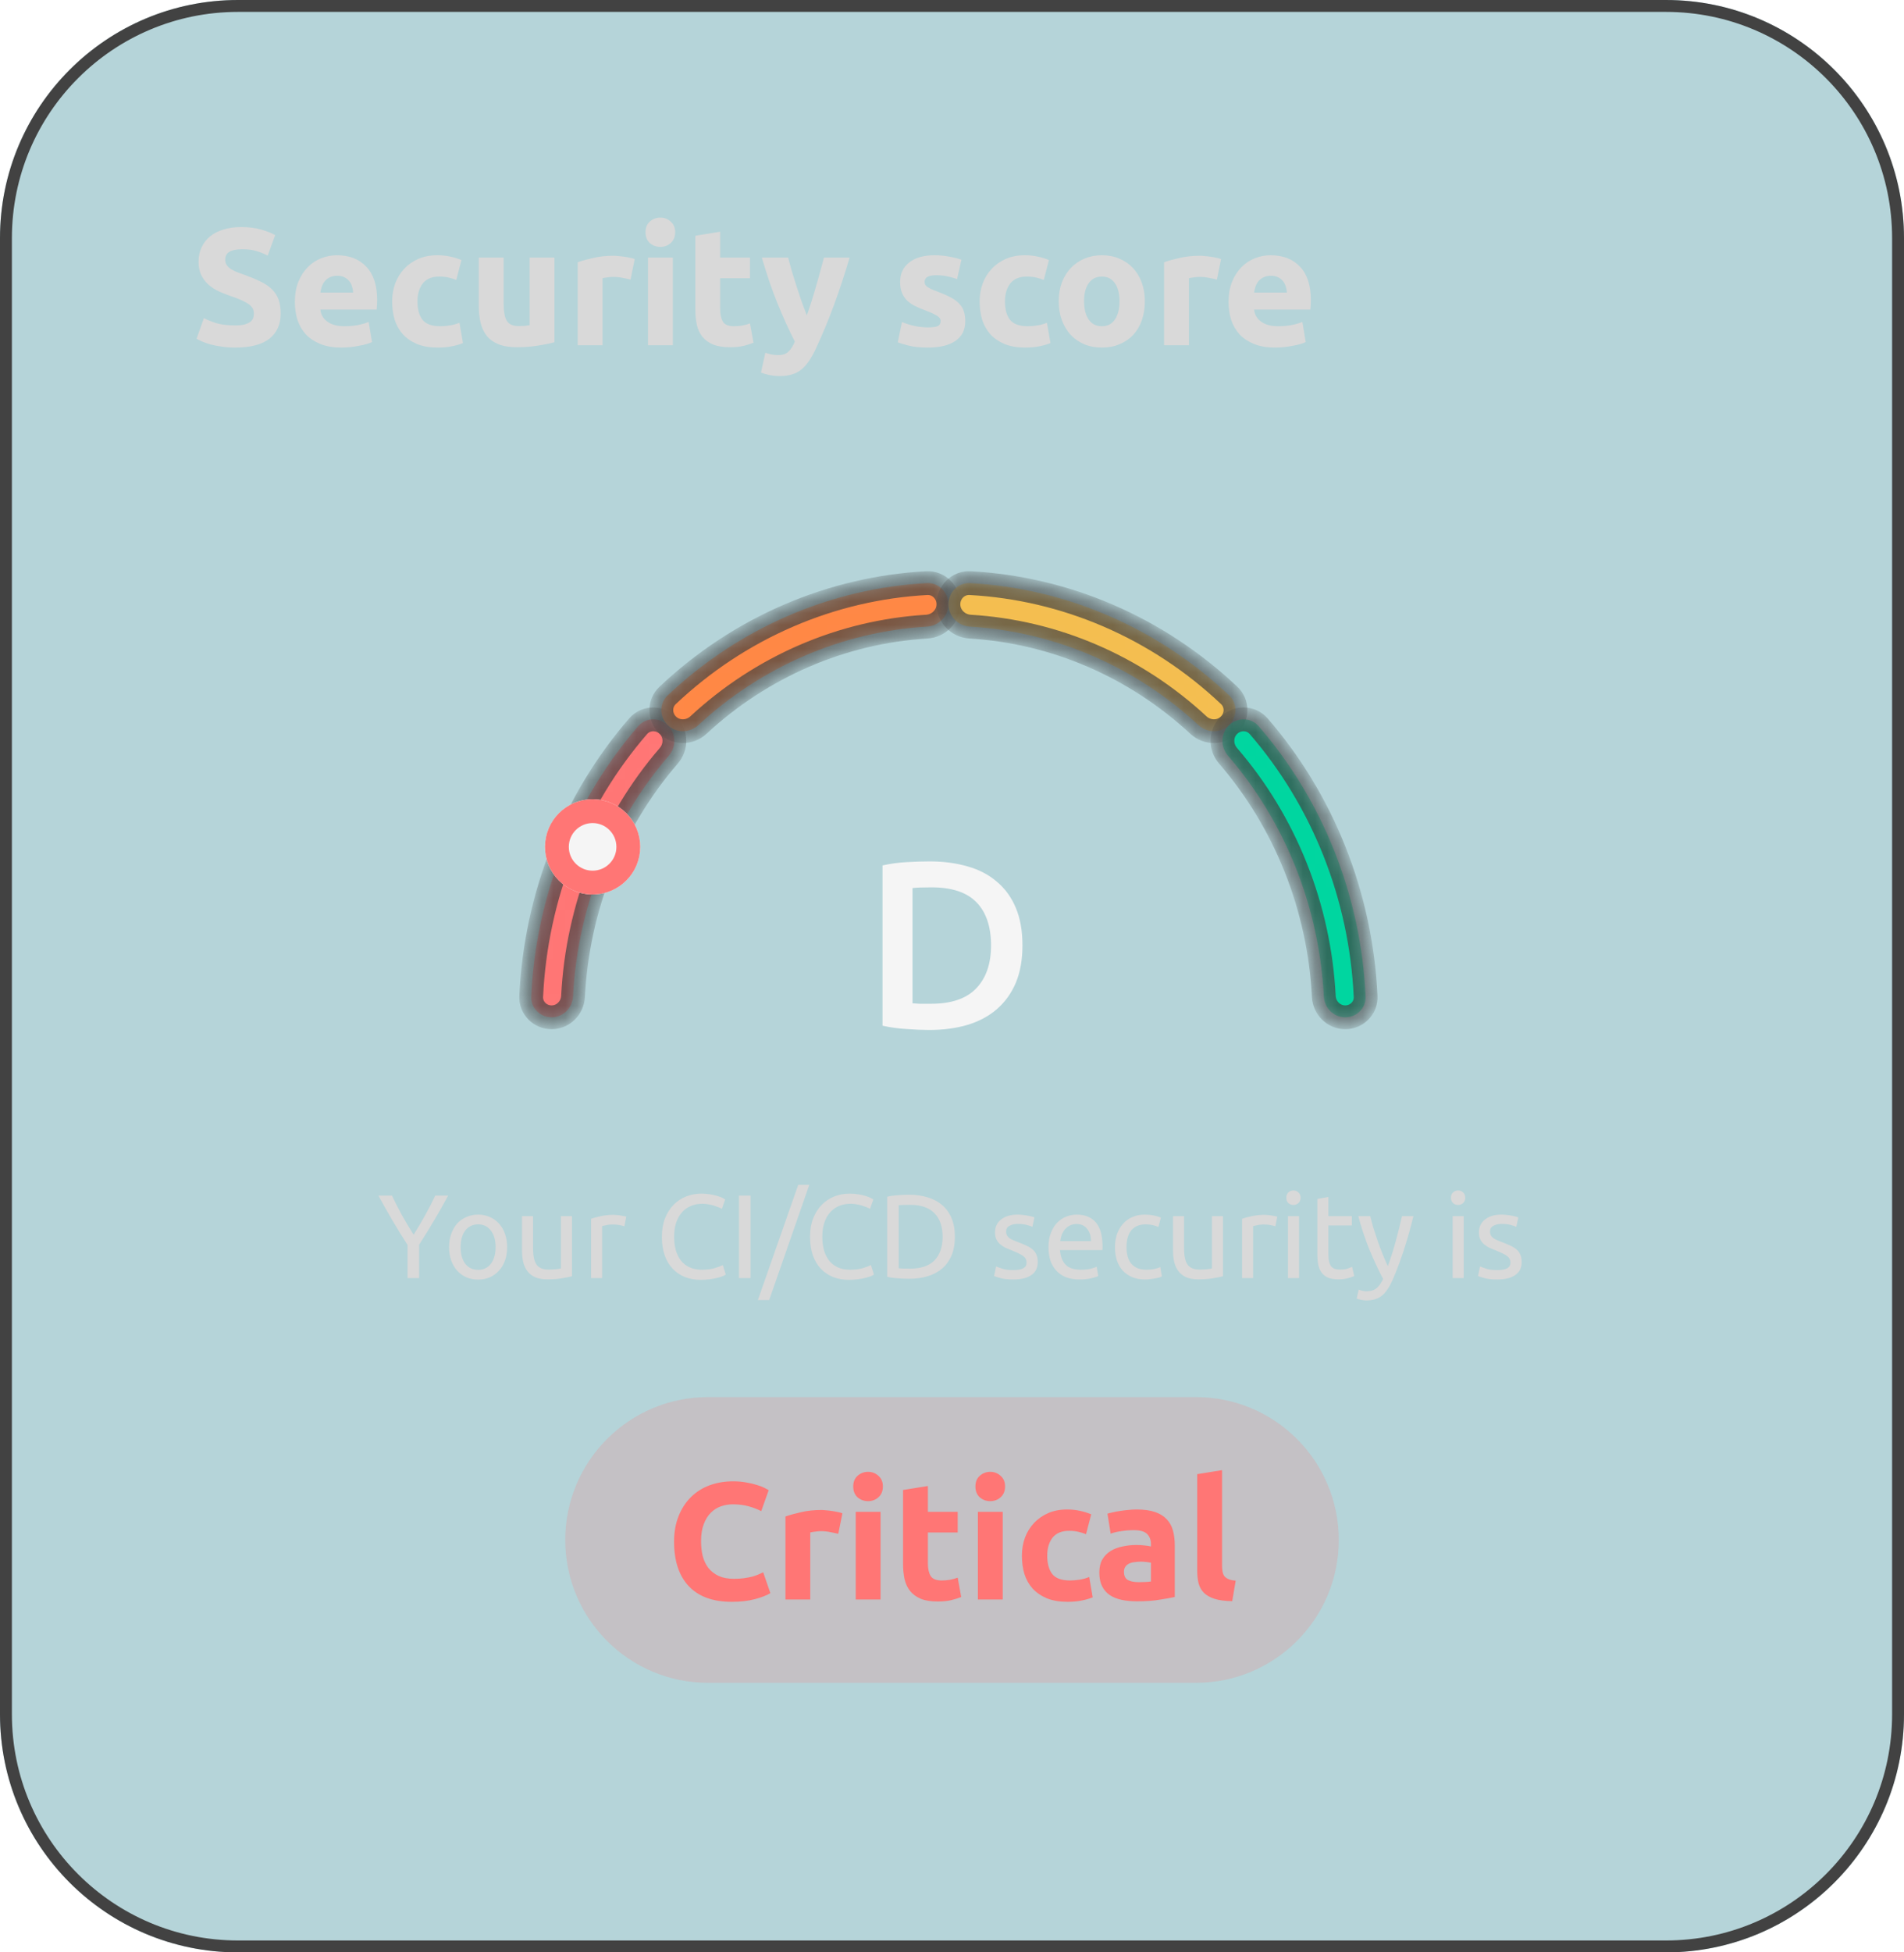 <svg width="160" height="164" viewBox="0 0 160 164" fill="none" xmlns="http://www.w3.org/2000/svg">
<path d="M140 0H20C8.954 0 0 8.954 0 20V144C0 155.046 8.954 164 20 164H140C151.046 164 160 155.046 160 144V20C160 8.954 151.046 0 140 0Z" fill="#076E81" fill-opacity="0.3"/>
<path d="M140 0.5H20C9.23 0.5 0.5 9.23 0.5 20V144C0.5 154.77 9.23 163.5 20 163.5H140C150.77 163.5 159.5 154.77 159.5 144V20C159.5 9.23 150.77 0.5 140 0.5Z" stroke="#424242"/>
<mask id="mask0_910_637" style="mask-type:luminance" maskUnits="userSpaceOnUse" x="43" y="59" width="15" height="28">
<path d="M46.353 85.454C45.384 85.454 44.594 84.668 44.639 83.699C44.833 79.502 45.722 75.367 47.27 71.477C48.801 67.631 50.952 64.09 53.624 61.004C54.289 60.236 55.465 60.239 56.169 60.971C56.835 61.664 56.831 62.755 56.203 63.482C53.811 66.252 51.886 69.427 50.513 72.875C49.141 76.322 48.344 79.983 48.154 83.7C48.104 84.668 47.323 85.454 46.353 85.454Z" fill="#FF7675" stroke="#424242" stroke-opacity="0.7" stroke-width="2"/>
</mask>
<g mask="url(#mask0_910_637)">
<path d="M46.353 85.454C45.384 85.454 44.594 84.668 44.639 83.699C44.833 79.502 45.722 75.367 47.27 71.477C48.801 67.631 50.952 64.09 53.624 61.004C54.289 60.236 55.465 60.239 56.169 60.971C56.835 61.664 56.831 62.755 56.203 63.482C53.811 66.252 51.886 69.427 50.513 72.875C49.141 76.322 48.344 79.983 48.154 83.7C48.104 84.668 47.323 85.454 46.353 85.454Z" fill="#FF7675" stroke="#424242" stroke-opacity="0.7" stroke-width="2"/>
</g>
<mask id="mask1_910_637" style="mask-type:luminance" maskUnits="userSpaceOnUse" x="54" y="47" width="27" height="16">
<path d="M56.071 60.869C55.405 60.176 55.402 59.078 56.1 58.418C59.09 55.593 62.528 53.323 66.267 51.712C69.962 50.119 73.888 49.197 77.874 48.981C78.881 48.926 79.699 49.749 79.699 50.758C79.699 51.766 78.88 52.578 77.874 52.639C74.349 52.851 70.879 53.677 67.61 55.086C64.341 56.495 61.326 58.464 58.69 60.907C57.944 61.597 56.775 61.601 56.071 60.869Z" fill="#FF8845" stroke="#424242" stroke-opacity="0.7" stroke-width="2"/>
</mask>
<g mask="url(#mask1_910_637)">
<path d="M56.071 60.869C55.405 60.176 55.402 59.078 56.1 58.418C59.09 55.593 62.528 53.323 66.267 51.712C69.962 50.119 73.888 49.197 77.874 48.981C78.881 48.926 79.699 49.749 79.699 50.758C79.699 51.766 78.88 52.578 77.874 52.639C74.349 52.851 70.879 53.677 67.61 55.086C64.341 56.495 61.326 58.464 58.69 60.907C57.944 61.597 56.775 61.601 56.071 60.869Z" fill="#FF8845" stroke="#424242" stroke-opacity="0.7" stroke-width="2"/>
</g>
<mask id="mask2_910_637" style="mask-type:luminance" maskUnits="userSpaceOnUse" x="78" y="47" width="27" height="16">
<path d="M79.699 50.758C79.699 49.749 80.517 48.926 81.524 48.981C85.51 49.197 89.435 50.119 93.131 51.712C96.869 53.323 100.308 55.593 103.297 58.418C103.995 59.078 103.992 60.176 103.326 60.869C102.622 61.601 101.453 61.597 100.708 60.907C98.072 58.464 95.057 56.495 91.788 55.086C88.518 53.677 85.048 52.851 81.524 52.639C80.517 52.578 79.699 51.766 79.699 50.758Z" fill="#F4BE50" stroke="#424242" stroke-opacity="0.7" stroke-width="2"/>
</mask>
<g mask="url(#mask2_910_637)">
<path d="M79.699 50.758C79.699 49.749 80.517 48.926 81.524 48.981C85.51 49.197 89.435 50.119 93.131 51.712C96.869 53.323 100.308 55.593 103.297 58.418C103.995 59.078 103.992 60.176 103.326 60.869C102.622 61.601 101.453 61.597 100.708 60.907C98.072 58.464 95.057 56.495 91.788 55.086C88.518 53.677 85.048 52.851 81.524 52.639C80.517 52.578 79.699 51.766 79.699 50.758Z" fill="#F4BE50" stroke="#424242" stroke-opacity="0.7" stroke-width="2"/>
</g>
<mask id="mask3_910_637" style="mask-type:luminance" maskUnits="userSpaceOnUse" x="101" y="59" width="15" height="28">
<path d="M103.228 60.971C103.932 60.239 105.108 60.236 105.773 61.004C108.446 64.09 110.596 67.631 112.127 71.477C113.675 75.367 114.564 79.502 114.758 83.699C114.803 84.668 114.013 85.454 113.044 85.454C112.074 85.454 111.293 84.668 111.244 83.7C111.053 79.983 110.256 76.322 108.884 72.875C107.511 69.427 105.586 66.252 103.194 63.482C102.566 62.755 102.562 61.664 103.228 60.971Z" fill="#00D6A0" stroke="#424242" stroke-opacity="0.7" stroke-width="2"/>
</mask>
<g mask="url(#mask3_910_637)">
<path d="M103.228 60.971C103.932 60.239 105.108 60.236 105.773 61.004C108.446 64.09 110.596 67.631 112.127 71.477C113.675 75.367 114.564 79.502 114.758 83.699C114.803 84.668 114.013 85.454 113.044 85.454C112.074 85.454 111.293 84.668 111.244 83.7C111.053 79.983 110.256 76.322 108.884 72.875C107.511 69.427 105.586 66.252 103.194 63.482C102.566 62.755 102.562 61.664 103.228 60.971Z" fill="#00D6A0" stroke="#424242" stroke-opacity="0.7" stroke-width="2"/>
</g>
<g filter="url(#filter0_d_910_637)">
<path d="M49.799 75.137C52.008 75.137 53.799 73.346 53.799 71.137C53.799 68.928 52.008 67.137 49.799 67.137C47.59 67.137 45.799 68.928 45.799 71.137C45.799 73.346 47.59 75.137 49.799 75.137Z" fill="#F5F5F5"/>
<path d="M49.799 74.137C51.456 74.137 52.799 72.794 52.799 71.137C52.799 69.48 51.456 68.137 49.799 68.137C48.142 68.137 46.799 69.48 46.799 71.137C46.799 72.794 48.142 74.137 49.799 74.137Z" stroke="#FF7675" stroke-width="2"/>
</g>
<path d="M76.681 84.277C76.828 84.291 77.021 84.304 77.261 84.317C77.501 84.317 77.828 84.317 78.241 84.317C79.934 84.317 81.194 83.891 82.021 83.037C82.861 82.171 83.281 80.964 83.281 79.417C83.281 77.844 82.874 76.637 82.061 75.797C81.248 74.957 79.988 74.537 78.281 74.537C77.534 74.537 77.001 74.557 76.681 74.597V84.277ZM85.921 79.417C85.921 80.617 85.734 81.664 85.361 82.557C84.988 83.437 84.454 84.177 83.761 84.777C83.081 85.364 82.254 85.804 81.281 86.097C80.321 86.377 79.254 86.517 78.081 86.517C77.521 86.517 76.888 86.491 76.181 86.437C75.474 86.397 74.801 86.304 74.161 86.157V72.697C74.801 72.551 75.481 72.457 76.201 72.417C76.921 72.377 77.561 72.357 78.121 72.357C79.281 72.357 80.341 72.497 81.301 72.777C82.261 73.044 83.081 73.471 83.761 74.057C84.454 74.631 84.988 75.364 85.361 76.257C85.734 77.137 85.921 78.191 85.921 79.417Z" fill="#F5F5F5"/>
<path d="M34.249 107.357V104.577C33.789 103.864 33.356 103.161 32.949 102.467C32.543 101.774 32.159 101.094 31.799 100.427H32.939C33.193 100.974 33.476 101.531 33.789 102.097C34.103 102.657 34.426 103.197 34.759 103.717C35.086 103.197 35.406 102.657 35.719 102.097C36.033 101.531 36.319 100.974 36.579 100.427H37.659C37.299 101.094 36.916 101.774 36.509 102.467C36.103 103.154 35.673 103.851 35.219 104.557V107.357H34.249ZM42.617 104.757C42.617 105.171 42.557 105.544 42.438 105.877C42.318 106.211 42.148 106.497 41.928 106.737C41.714 106.977 41.458 107.164 41.157 107.297C40.858 107.424 40.531 107.487 40.178 107.487C39.824 107.487 39.498 107.424 39.197 107.297C38.898 107.164 38.638 106.977 38.417 106.737C38.204 106.497 38.038 106.211 37.917 105.877C37.797 105.544 37.737 105.171 37.737 104.757C37.737 104.351 37.797 103.981 37.917 103.647C38.038 103.307 38.204 103.017 38.417 102.777C38.638 102.537 38.898 102.354 39.197 102.227C39.498 102.094 39.824 102.027 40.178 102.027C40.531 102.027 40.858 102.094 41.157 102.227C41.458 102.354 41.714 102.537 41.928 102.777C42.148 103.017 42.318 103.307 42.438 103.647C42.557 103.981 42.617 104.351 42.617 104.757ZM41.648 104.757C41.648 104.171 41.514 103.707 41.248 103.367C40.987 103.021 40.631 102.847 40.178 102.847C39.724 102.847 39.364 103.021 39.097 103.367C38.837 103.707 38.708 104.171 38.708 104.757C38.708 105.344 38.837 105.811 39.097 106.157C39.364 106.497 39.724 106.667 40.178 106.667C40.631 106.667 40.987 106.497 41.248 106.157C41.514 105.811 41.648 105.344 41.648 104.757ZM48.066 107.207C47.853 107.261 47.569 107.317 47.216 107.377C46.869 107.437 46.466 107.467 46.006 107.467C45.606 107.467 45.269 107.411 44.996 107.297C44.723 107.177 44.503 107.011 44.336 106.797C44.169 106.584 44.049 106.334 43.976 106.047C43.903 105.754 43.866 105.431 43.866 105.077V102.157H44.796V104.877C44.796 105.511 44.896 105.964 45.096 106.237C45.296 106.511 45.633 106.647 46.106 106.647C46.206 106.647 46.309 106.644 46.416 106.637C46.523 106.631 46.623 106.624 46.716 106.617C46.809 106.604 46.893 106.594 46.966 106.587C47.046 106.574 47.103 106.561 47.136 106.547V102.157H48.066V107.207ZM51.588 102.047C51.668 102.047 51.758 102.054 51.858 102.067C51.965 102.074 52.068 102.087 52.168 102.107C52.268 102.121 52.358 102.137 52.438 102.157C52.525 102.171 52.588 102.184 52.628 102.197L52.468 103.007C52.395 102.981 52.272 102.951 52.098 102.917C51.931 102.877 51.715 102.857 51.448 102.857C51.275 102.857 51.102 102.877 50.928 102.917C50.761 102.951 50.651 102.974 50.598 102.987V107.357H49.668V102.377C49.888 102.297 50.161 102.224 50.488 102.157C50.815 102.084 51.181 102.047 51.588 102.047ZM58.88 107.507C58.393 107.507 57.95 107.427 57.55 107.267C57.15 107.107 56.807 106.874 56.52 106.567C56.233 106.261 56.01 105.884 55.85 105.437C55.697 104.984 55.62 104.467 55.62 103.887C55.62 103.307 55.707 102.794 55.88 102.347C56.06 101.894 56.3 101.514 56.6 101.207C56.9 100.901 57.25 100.667 57.65 100.507C58.05 100.347 58.477 100.267 58.93 100.267C59.217 100.267 59.473 100.287 59.7 100.327C59.933 100.367 60.133 100.414 60.3 100.467C60.473 100.521 60.613 100.574 60.72 100.627C60.827 100.681 60.9 100.721 60.94 100.747L60.66 101.547C60.6 101.507 60.513 101.464 60.4 101.417C60.287 101.371 60.157 101.324 60.01 101.277C59.87 101.231 59.713 101.194 59.54 101.167C59.373 101.134 59.203 101.117 59.03 101.117C58.663 101.117 58.333 101.181 58.04 101.307C57.747 101.434 57.497 101.617 57.29 101.857C57.083 102.097 56.923 102.391 56.81 102.737C56.703 103.077 56.65 103.461 56.65 103.887C56.65 104.301 56.697 104.677 56.79 105.017C56.89 105.357 57.037 105.651 57.23 105.897C57.423 106.137 57.663 106.324 57.95 106.457C58.243 106.591 58.583 106.657 58.97 106.657C59.417 106.657 59.787 106.611 60.08 106.517C60.373 106.424 60.593 106.341 60.74 106.267L60.99 107.067C60.943 107.101 60.86 107.144 60.74 107.197C60.62 107.244 60.47 107.291 60.29 107.337C60.11 107.384 59.9 107.424 59.66 107.457C59.42 107.491 59.16 107.507 58.88 107.507ZM62.101 100.427H63.071V107.357H62.101V100.427ZM64.637 109.207H63.687L67.077 99.527H68.007L64.637 109.207ZM71.331 107.507C70.844 107.507 70.401 107.427 70.001 107.267C69.601 107.107 69.258 106.874 68.971 106.567C68.684 106.261 68.461 105.884 68.301 105.437C68.148 104.984 68.071 104.467 68.071 103.887C68.071 103.307 68.158 102.794 68.331 102.347C68.511 101.894 68.751 101.514 69.051 101.207C69.351 100.901 69.701 100.667 70.101 100.507C70.501 100.347 70.928 100.267 71.381 100.267C71.668 100.267 71.924 100.287 72.151 100.327C72.385 100.367 72.585 100.414 72.751 100.467C72.924 100.521 73.064 100.574 73.171 100.627C73.278 100.681 73.351 100.721 73.391 100.747L73.111 101.547C73.051 101.507 72.965 101.464 72.851 101.417C72.738 101.371 72.608 101.324 72.461 101.277C72.321 101.231 72.165 101.194 71.991 101.167C71.825 101.134 71.654 101.117 71.481 101.117C71.115 101.117 70.784 101.181 70.491 101.307C70.198 101.434 69.948 101.617 69.741 101.857C69.534 102.097 69.374 102.391 69.261 102.737C69.154 103.077 69.101 103.461 69.101 103.887C69.101 104.301 69.148 104.677 69.241 105.017C69.341 105.357 69.488 105.651 69.681 105.897C69.874 106.137 70.115 106.324 70.401 106.457C70.695 106.591 71.034 106.657 71.421 106.657C71.868 106.657 72.238 106.611 72.531 106.517C72.825 106.424 73.044 106.341 73.191 106.267L73.441 107.067C73.394 107.101 73.311 107.144 73.191 107.197C73.071 107.244 72.921 107.291 72.741 107.337C72.561 107.384 72.351 107.424 72.111 107.457C71.871 107.491 71.611 107.507 71.331 107.507ZM80.242 103.887C80.242 104.487 80.149 105.011 79.962 105.457C79.776 105.897 79.512 106.264 79.172 106.557C78.832 106.844 78.426 107.061 77.952 107.207C77.479 107.347 76.959 107.417 76.392 107.417C76.112 107.417 75.802 107.404 75.462 107.377C75.129 107.357 74.826 107.314 74.552 107.247V100.527C74.826 100.461 75.129 100.417 75.462 100.397C75.802 100.371 76.112 100.357 76.392 100.357C76.959 100.357 77.479 100.431 77.952 100.577C78.426 100.717 78.832 100.934 79.172 101.227C79.512 101.514 79.776 101.881 79.962 102.327C80.149 102.767 80.242 103.287 80.242 103.887ZM76.472 106.567C77.392 106.567 78.079 106.334 78.532 105.867C78.986 105.394 79.212 104.734 79.212 103.887C79.212 103.041 78.986 102.384 78.532 101.917C78.079 101.444 77.392 101.207 76.472 101.207C76.199 101.207 75.986 101.211 75.832 101.217C75.686 101.224 75.582 101.231 75.522 101.237V106.537C75.582 106.544 75.686 106.551 75.832 106.557C75.986 106.564 76.199 106.567 76.472 106.567ZM85.146 106.687C85.526 106.687 85.806 106.637 85.986 106.537C86.172 106.437 86.266 106.277 86.266 106.057C86.266 105.831 86.176 105.651 85.996 105.517C85.816 105.384 85.519 105.234 85.106 105.067C84.906 104.987 84.712 104.907 84.526 104.827C84.346 104.741 84.189 104.641 84.056 104.527C83.922 104.414 83.816 104.277 83.736 104.117C83.656 103.957 83.616 103.761 83.616 103.527C83.616 103.067 83.786 102.704 84.126 102.437C84.466 102.164 84.929 102.027 85.516 102.027C85.662 102.027 85.809 102.037 85.956 102.057C86.102 102.071 86.239 102.091 86.366 102.117C86.492 102.137 86.602 102.161 86.696 102.187C86.796 102.214 86.872 102.237 86.926 102.257L86.756 103.057C86.656 103.004 86.499 102.951 86.286 102.897C86.072 102.837 85.816 102.807 85.516 102.807C85.256 102.807 85.029 102.861 84.836 102.967C84.642 103.067 84.546 103.227 84.546 103.447C84.546 103.561 84.566 103.661 84.606 103.747C84.652 103.834 84.719 103.914 84.806 103.987C84.899 104.054 85.012 104.117 85.146 104.177C85.279 104.237 85.439 104.301 85.626 104.367C85.872 104.461 86.092 104.554 86.286 104.647C86.479 104.734 86.642 104.837 86.776 104.957C86.916 105.077 87.022 105.224 87.096 105.397C87.169 105.564 87.206 105.771 87.206 106.017C87.206 106.497 87.026 106.861 86.666 107.107C86.312 107.354 85.806 107.477 85.146 107.477C84.686 107.477 84.326 107.437 84.066 107.357C83.806 107.284 83.629 107.227 83.536 107.187L83.706 106.387C83.812 106.427 83.982 106.487 84.216 106.567C84.449 106.647 84.759 106.687 85.146 106.687ZM88.109 104.767C88.109 104.307 88.175 103.907 88.309 103.567C88.442 103.221 88.619 102.934 88.839 102.707C89.059 102.481 89.312 102.311 89.599 102.197C89.885 102.084 90.179 102.027 90.479 102.027C91.179 102.027 91.715 102.247 92.089 102.687C92.462 103.121 92.649 103.784 92.649 104.677C92.649 104.717 92.649 104.771 92.649 104.837C92.649 104.897 92.645 104.954 92.639 105.007H89.079C89.119 105.547 89.275 105.957 89.549 106.237C89.822 106.517 90.249 106.657 90.829 106.657C91.155 106.657 91.429 106.631 91.649 106.577C91.875 106.517 92.045 106.461 92.159 106.407L92.289 107.187C92.175 107.247 91.975 107.311 91.689 107.377C91.409 107.444 91.089 107.477 90.729 107.477C90.275 107.477 89.882 107.411 89.549 107.277C89.222 107.137 88.952 106.947 88.739 106.707C88.525 106.467 88.365 106.184 88.259 105.857C88.159 105.524 88.109 105.161 88.109 104.767ZM91.679 104.257C91.685 103.837 91.579 103.494 91.359 103.227C91.145 102.954 90.849 102.817 90.469 102.817C90.255 102.817 90.065 102.861 89.899 102.947C89.739 103.027 89.602 103.134 89.489 103.267C89.375 103.401 89.285 103.554 89.219 103.727C89.159 103.901 89.119 104.077 89.099 104.257H91.679ZM96.245 107.477C95.825 107.477 95.455 107.411 95.135 107.277C94.821 107.144 94.555 106.957 94.335 106.717C94.121 106.477 93.961 106.194 93.855 105.867C93.748 105.534 93.695 105.167 93.695 104.767C93.695 104.367 93.751 104.001 93.865 103.667C93.985 103.334 94.151 103.047 94.365 102.807C94.578 102.561 94.838 102.371 95.145 102.237C95.458 102.097 95.805 102.027 96.185 102.027C96.418 102.027 96.651 102.047 96.885 102.087C97.118 102.127 97.341 102.191 97.555 102.277L97.345 103.067C97.205 103.001 97.041 102.947 96.855 102.907C96.675 102.867 96.481 102.847 96.275 102.847C95.755 102.847 95.355 103.011 95.075 103.337C94.801 103.664 94.665 104.141 94.665 104.767C94.665 105.047 94.695 105.304 94.755 105.537C94.821 105.771 94.921 105.971 95.055 106.137C95.195 106.304 95.371 106.434 95.585 106.527C95.798 106.614 96.058 106.657 96.365 106.657C96.611 106.657 96.835 106.634 97.035 106.587C97.235 106.541 97.391 106.491 97.505 106.437L97.635 107.217C97.581 107.251 97.505 107.284 97.405 107.317C97.305 107.344 97.191 107.367 97.065 107.387C96.938 107.414 96.801 107.434 96.655 107.447C96.515 107.467 96.378 107.477 96.245 107.477ZM102.773 107.207C102.56 107.261 102.276 107.317 101.923 107.377C101.576 107.437 101.173 107.467 100.713 107.467C100.313 107.467 99.976 107.411 99.703 107.297C99.43 107.177 99.21 107.011 99.043 106.797C98.876 106.584 98.756 106.334 98.683 106.047C98.61 105.754 98.573 105.431 98.573 105.077V102.157H99.503V104.877C99.503 105.511 99.603 105.964 99.803 106.237C100.003 106.511 100.34 106.647 100.813 106.647C100.913 106.647 101.016 106.644 101.123 106.637C101.23 106.631 101.33 106.624 101.423 106.617C101.516 106.604 101.6 106.594 101.673 106.587C101.753 106.574 101.81 106.561 101.843 106.547V102.157H102.773V107.207ZM106.295 102.047C106.375 102.047 106.465 102.054 106.565 102.067C106.672 102.074 106.775 102.087 106.875 102.107C106.975 102.121 107.065 102.137 107.145 102.157C107.232 102.171 107.295 102.184 107.335 102.197L107.175 103.007C107.102 102.981 106.979 102.951 106.805 102.917C106.639 102.877 106.422 102.857 106.155 102.857C105.982 102.857 105.809 102.877 105.635 102.917C105.469 102.951 105.359 102.974 105.305 102.987V107.357H104.375V102.377C104.595 102.297 104.869 102.224 105.195 102.157C105.522 102.084 105.889 102.047 106.295 102.047ZM109.163 107.357H108.233V102.157H109.163V107.357ZM108.693 101.217C108.526 101.217 108.383 101.164 108.263 101.057C108.149 100.944 108.093 100.794 108.093 100.607C108.093 100.421 108.149 100.274 108.263 100.167C108.383 100.054 108.526 99.997 108.693 99.997C108.859 99.997 108.999 100.054 109.113 100.167C109.233 100.274 109.293 100.421 109.293 100.607C109.293 100.794 109.233 100.944 109.113 101.057C108.999 101.164 108.859 101.217 108.693 101.217ZM111.632 102.157H113.602V102.937H111.632V105.337C111.632 105.597 111.652 105.814 111.692 105.987C111.732 106.154 111.792 106.287 111.872 106.387C111.952 106.481 112.052 106.547 112.172 106.587C112.292 106.627 112.432 106.647 112.592 106.647C112.872 106.647 113.095 106.617 113.262 106.557C113.435 106.491 113.555 106.444 113.622 106.417L113.802 107.187C113.709 107.234 113.545 107.291 113.312 107.357C113.079 107.431 112.812 107.467 112.512 107.467C112.159 107.467 111.865 107.424 111.632 107.337C111.405 107.244 111.222 107.107 111.082 106.927C110.942 106.747 110.842 106.527 110.782 106.267C110.729 106.001 110.702 105.694 110.702 105.347V100.707L111.632 100.547V102.157ZM114.175 108.327C114.249 108.361 114.342 108.391 114.455 108.417C114.575 108.451 114.692 108.467 114.805 108.467C115.172 108.467 115.459 108.384 115.665 108.217C115.872 108.057 116.059 107.794 116.225 107.427C115.805 106.627 115.412 105.781 115.045 104.887C114.685 103.987 114.385 103.077 114.145 102.157H115.145C115.219 102.457 115.305 102.781 115.405 103.127C115.512 103.474 115.629 103.831 115.755 104.197C115.882 104.564 116.019 104.931 116.165 105.297C116.312 105.664 116.465 106.017 116.625 106.357C116.879 105.657 117.099 104.964 117.285 104.277C117.472 103.591 117.649 102.884 117.815 102.157H118.775C118.535 103.137 118.269 104.081 117.975 104.987C117.682 105.887 117.365 106.731 117.025 107.517C116.892 107.817 116.752 108.074 116.605 108.287C116.465 108.507 116.309 108.687 116.135 108.827C115.962 108.967 115.765 109.071 115.545 109.137C115.332 109.204 115.089 109.237 114.815 109.237C114.742 109.237 114.665 109.231 114.585 109.217C114.505 109.211 114.425 109.197 114.345 109.177C114.272 109.164 114.202 109.147 114.135 109.127C114.075 109.107 114.032 109.091 114.005 109.077L114.175 108.327ZM123.001 107.357H122.071V102.157H123.001V107.357ZM122.531 101.217C122.364 101.217 122.221 101.164 122.101 101.057C121.987 100.944 121.931 100.794 121.931 100.607C121.931 100.421 121.987 100.274 122.101 100.167C122.221 100.054 122.364 99.997 122.531 99.997C122.697 99.997 122.837 100.054 122.951 100.167C123.071 100.274 123.131 100.421 123.131 100.607C123.131 100.794 123.071 100.944 122.951 101.057C122.837 101.164 122.697 101.217 122.531 101.217ZM125.81 106.687C126.19 106.687 126.47 106.637 126.65 106.537C126.836 106.437 126.93 106.277 126.93 106.057C126.93 105.831 126.84 105.651 126.66 105.517C126.48 105.384 126.183 105.234 125.77 105.067C125.57 104.987 125.376 104.907 125.19 104.827C125.01 104.741 124.853 104.641 124.72 104.527C124.586 104.414 124.48 104.277 124.4 104.117C124.32 103.957 124.28 103.761 124.28 103.527C124.28 103.067 124.45 102.704 124.79 102.437C125.13 102.164 125.593 102.027 126.18 102.027C126.326 102.027 126.473 102.037 126.62 102.057C126.766 102.071 126.903 102.091 127.03 102.117C127.156 102.137 127.266 102.161 127.36 102.187C127.46 102.214 127.536 102.237 127.59 102.257L127.42 103.057C127.32 103.004 127.163 102.951 126.95 102.897C126.736 102.837 126.48 102.807 126.18 102.807C125.92 102.807 125.693 102.861 125.5 102.967C125.306 103.067 125.21 103.227 125.21 103.447C125.21 103.561 125.23 103.661 125.27 103.747C125.316 103.834 125.383 103.914 125.47 103.987C125.563 104.054 125.676 104.117 125.81 104.177C125.943 104.237 126.103 104.301 126.29 104.367C126.536 104.461 126.756 104.554 126.95 104.647C127.143 104.734 127.306 104.837 127.44 104.957C127.58 105.077 127.686 105.224 127.76 105.397C127.833 105.564 127.87 105.771 127.87 106.017C127.87 106.497 127.69 106.861 127.33 107.107C126.976 107.354 126.47 107.477 125.81 107.477C125.35 107.477 124.99 107.437 124.73 107.357C124.47 107.284 124.293 107.227 124.2 107.187L124.37 106.387C124.476 106.427 124.646 106.487 124.88 106.567C125.113 106.647 125.423 106.687 125.81 106.687Z" fill="#D9D9D9"/>
<path d="M100.501 117.357H59.501C52.874 117.357 47.501 122.73 47.501 129.357C47.501 135.984 52.874 141.357 59.501 141.357H100.501C107.128 141.357 112.501 135.984 112.501 129.357C112.501 122.73 107.128 117.357 100.501 117.357Z" fill="#FF7675" fill-opacity="0.2"/>
<path d="M61.489 134.553C59.912 134.553 58.708 134.115 57.877 133.237C57.056 132.36 56.645 131.114 56.645 129.499C56.645 128.697 56.772 127.983 57.023 127.357C57.276 126.723 57.621 126.191 58.059 125.761C58.498 125.323 59.021 124.991 59.627 124.767C60.234 124.543 60.892 124.431 61.602 124.431C62.012 124.431 62.386 124.464 62.721 124.529C63.057 124.585 63.352 124.655 63.603 124.739C63.855 124.814 64.066 124.893 64.234 124.977C64.401 125.061 64.523 125.127 64.597 125.173L63.968 126.937C63.669 126.779 63.319 126.643 62.917 126.531C62.526 126.419 62.078 126.363 61.574 126.363C61.237 126.363 60.906 126.419 60.58 126.531C60.262 126.643 59.977 126.825 59.725 127.077C59.483 127.32 59.287 127.637 59.138 128.029C58.988 128.421 58.913 128.897 58.913 129.457C58.913 129.905 58.96 130.325 59.053 130.717C59.156 131.1 59.315 131.431 59.529 131.711C59.754 131.991 60.043 132.215 60.398 132.383C60.752 132.542 61.181 132.621 61.685 132.621C62.003 132.621 62.288 132.603 62.539 132.565C62.791 132.528 63.016 132.486 63.212 132.439C63.407 132.383 63.58 132.323 63.73 132.257C63.879 132.192 64.014 132.131 64.135 132.075L64.737 133.825C64.43 134.012 63.995 134.18 63.435 134.329C62.876 134.479 62.227 134.553 61.489 134.553ZM70.442 128.841C70.255 128.795 70.036 128.748 69.784 128.701C69.532 128.645 69.261 128.617 68.972 128.617C68.841 128.617 68.682 128.631 68.496 128.659C68.318 128.678 68.183 128.701 68.09 128.729V134.357H66.004V127.385C66.377 127.255 66.816 127.133 67.32 127.021C67.833 126.9 68.402 126.839 69.028 126.839C69.14 126.839 69.275 126.849 69.434 126.867C69.592 126.877 69.751 126.895 69.91 126.923C70.068 126.942 70.227 126.97 70.386 127.007C70.544 127.035 70.68 127.073 70.792 127.119L70.442 128.841ZM73.996 134.357H71.91V126.993H73.996V134.357ZM74.192 124.865C74.192 125.248 74.066 125.551 73.814 125.775C73.571 125.99 73.282 126.097 72.946 126.097C72.61 126.097 72.316 125.99 72.064 125.775C71.821 125.551 71.7 125.248 71.7 124.865C71.7 124.483 71.821 124.184 72.064 123.969C72.316 123.745 72.61 123.633 72.946 123.633C73.282 123.633 73.571 123.745 73.814 123.969C74.066 124.184 74.192 124.483 74.192 124.865ZM75.887 125.159L77.973 124.823V126.993H80.479V128.729H77.973V131.319C77.973 131.758 78.047 132.108 78.197 132.369C78.355 132.631 78.668 132.761 79.135 132.761C79.359 132.761 79.587 132.743 79.821 132.705C80.063 132.659 80.283 132.598 80.479 132.523L80.773 134.147C80.521 134.25 80.241 134.339 79.933 134.413C79.625 134.488 79.247 134.525 78.799 134.525C78.229 134.525 77.758 134.451 77.385 134.301C77.011 134.143 76.713 133.928 76.489 133.657C76.265 133.377 76.106 133.041 76.013 132.649C75.929 132.257 75.887 131.823 75.887 131.347V125.159ZM84.263 134.357H82.177V126.993H84.263V134.357ZM84.46 124.865C84.46 125.248 84.334 125.551 84.082 125.775C83.839 125.99 83.549 126.097 83.213 126.097C82.877 126.097 82.584 125.99 82.332 125.775C82.089 125.551 81.968 125.248 81.968 124.865C81.968 124.483 82.089 124.184 82.332 123.969C82.584 123.745 82.877 123.633 83.213 123.633C83.549 123.633 83.839 123.745 84.082 123.969C84.334 124.184 84.46 124.483 84.46 124.865ZM85.874 130.675C85.874 130.143 85.958 129.644 86.126 129.177C86.304 128.701 86.556 128.291 86.882 127.945C87.209 127.591 87.606 127.311 88.072 127.105C88.539 126.9 89.071 126.797 89.668 126.797C90.06 126.797 90.42 126.835 90.746 126.909C91.073 126.975 91.39 127.073 91.698 127.203L91.264 128.869C91.068 128.795 90.854 128.729 90.62 128.673C90.387 128.617 90.126 128.589 89.836 128.589C89.22 128.589 88.758 128.781 88.45 129.163C88.152 129.546 88.002 130.05 88.002 130.675C88.002 131.338 88.142 131.851 88.422 132.215C88.712 132.579 89.211 132.761 89.92 132.761C90.172 132.761 90.443 132.738 90.732 132.691C91.021 132.645 91.287 132.57 91.53 132.467L91.824 134.175C91.581 134.278 91.278 134.367 90.914 134.441C90.55 134.516 90.149 134.553 89.71 134.553C89.038 134.553 88.46 134.455 87.974 134.259C87.489 134.054 87.088 133.779 86.77 133.433C86.462 133.088 86.234 132.682 86.084 132.215C85.944 131.739 85.874 131.226 85.874 130.675ZM95.683 132.901C95.888 132.901 96.084 132.897 96.271 132.887C96.457 132.878 96.607 132.864 96.719 132.845V131.263C96.635 131.245 96.509 131.226 96.341 131.207C96.173 131.189 96.019 131.179 95.879 131.179C95.683 131.179 95.496 131.193 95.319 131.221C95.151 131.24 95.001 131.282 94.871 131.347C94.74 131.413 94.637 131.501 94.563 131.613C94.488 131.725 94.451 131.865 94.451 132.033C94.451 132.36 94.558 132.589 94.773 132.719C94.997 132.841 95.3 132.901 95.683 132.901ZM95.515 126.797C96.131 126.797 96.644 126.867 97.055 127.007C97.465 127.147 97.792 127.348 98.035 127.609C98.287 127.871 98.464 128.188 98.567 128.561C98.669 128.935 98.721 129.35 98.721 129.807V134.147C98.422 134.213 98.007 134.287 97.475 134.371C96.943 134.465 96.299 134.511 95.543 134.511C95.067 134.511 94.633 134.469 94.241 134.385C93.858 134.301 93.527 134.166 93.247 133.979C92.967 133.783 92.752 133.531 92.603 133.223C92.453 132.915 92.379 132.537 92.379 132.089C92.379 131.66 92.463 131.296 92.631 130.997C92.808 130.699 93.041 130.461 93.331 130.283C93.62 130.106 93.951 129.98 94.325 129.905C94.698 129.821 95.085 129.779 95.487 129.779C95.757 129.779 95.995 129.793 96.201 129.821C96.415 129.84 96.588 129.868 96.719 129.905V129.709C96.719 129.355 96.611 129.07 96.397 128.855C96.182 128.641 95.809 128.533 95.277 128.533C94.922 128.533 94.572 128.561 94.227 128.617C93.881 128.664 93.583 128.734 93.331 128.827L93.065 127.147C93.186 127.11 93.335 127.073 93.513 127.035C93.699 126.989 93.9 126.951 94.115 126.923C94.329 126.886 94.553 126.858 94.787 126.839C95.029 126.811 95.272 126.797 95.515 126.797ZM103.547 134.497C102.94 134.488 102.446 134.423 102.063 134.301C101.69 134.18 101.391 134.012 101.167 133.797C100.952 133.573 100.803 133.307 100.719 132.999C100.644 132.682 100.607 132.327 100.607 131.935V123.829L102.693 123.493V131.515C102.693 131.702 102.707 131.87 102.735 132.019C102.763 132.169 102.814 132.295 102.889 132.397C102.973 132.5 103.09 132.584 103.239 132.649C103.388 132.715 103.589 132.757 103.841 132.775L103.547 134.497Z" fill="#FF7675"/>
<path d="M19.766 27.334C20.074 27.334 20.326 27.311 20.522 27.264C20.727 27.208 20.891 27.138 21.012 27.054C21.133 26.961 21.217 26.853 21.264 26.732C21.311 26.611 21.334 26.475 21.334 26.326C21.334 26.009 21.185 25.747 20.886 25.542C20.587 25.327 20.074 25.099 19.346 24.856C19.029 24.744 18.711 24.618 18.394 24.478C18.077 24.329 17.792 24.147 17.54 23.932C17.288 23.708 17.083 23.442 16.924 23.134C16.765 22.817 16.686 22.434 16.686 21.986C16.686 21.538 16.77 21.137 16.938 20.782C17.106 20.418 17.344 20.11 17.652 19.858C17.96 19.606 18.333 19.415 18.772 19.284C19.211 19.144 19.705 19.074 20.256 19.074C20.909 19.074 21.474 19.144 21.95 19.284C22.426 19.424 22.818 19.578 23.126 19.746L22.496 21.468C22.225 21.328 21.922 21.207 21.586 21.104C21.259 20.992 20.863 20.936 20.396 20.936C19.873 20.936 19.495 21.011 19.262 21.16C19.038 21.3 18.926 21.519 18.926 21.818C18.926 21.995 18.968 22.145 19.052 22.266C19.136 22.387 19.253 22.499 19.402 22.602C19.561 22.695 19.738 22.784 19.934 22.868C20.139 22.943 20.363 23.022 20.606 23.106C21.11 23.293 21.549 23.479 21.922 23.666C22.295 23.843 22.603 24.053 22.846 24.296C23.098 24.539 23.285 24.823 23.406 25.15C23.527 25.477 23.588 25.873 23.588 26.34C23.588 27.245 23.271 27.95 22.636 28.454C22.001 28.949 21.045 29.196 19.766 29.196C19.337 29.196 18.949 29.168 18.604 29.112C18.259 29.065 17.951 29.005 17.68 28.93C17.419 28.855 17.19 28.776 16.994 28.692C16.807 28.608 16.649 28.529 16.518 28.454L17.134 26.718C17.423 26.877 17.778 27.021 18.198 27.152C18.627 27.273 19.15 27.334 19.766 27.334ZM24.779 25.374C24.779 24.721 24.877 24.151 25.073 23.666C25.278 23.171 25.544 22.761 25.87 22.434C26.197 22.107 26.57 21.86 26.991 21.692C27.42 21.524 27.858 21.44 28.306 21.44C29.352 21.44 30.178 21.762 30.785 22.406C31.391 23.041 31.695 23.979 31.695 25.22C31.695 25.341 31.69 25.477 31.68 25.626C31.671 25.766 31.662 25.892 31.652 26.004H26.921C26.967 26.433 27.168 26.774 27.523 27.026C27.877 27.278 28.353 27.404 28.951 27.404C29.333 27.404 29.706 27.371 30.07 27.306C30.444 27.231 30.747 27.143 30.98 27.04L31.261 28.734C31.148 28.79 30.999 28.846 30.812 28.902C30.626 28.958 30.416 29.005 30.183 29.042C29.959 29.089 29.716 29.126 29.454 29.154C29.193 29.182 28.932 29.196 28.671 29.196C28.008 29.196 27.429 29.098 26.934 28.902C26.449 28.706 26.043 28.44 25.716 28.104C25.399 27.759 25.161 27.353 25.003 26.886C24.853 26.419 24.779 25.915 24.779 25.374ZM29.678 24.576C29.669 24.399 29.637 24.226 29.581 24.058C29.534 23.89 29.454 23.741 29.343 23.61C29.24 23.479 29.105 23.372 28.936 23.288C28.778 23.204 28.577 23.162 28.334 23.162C28.101 23.162 27.901 23.204 27.733 23.288C27.564 23.363 27.424 23.465 27.312 23.596C27.201 23.727 27.112 23.881 27.047 24.058C26.991 24.226 26.948 24.399 26.921 24.576H29.678ZM32.954 25.318C32.954 24.786 33.038 24.287 33.206 23.82C33.384 23.344 33.636 22.933 33.962 22.588C34.289 22.233 34.686 21.953 35.152 21.748C35.619 21.543 36.151 21.44 36.748 21.44C37.14 21.44 37.5 21.477 37.826 21.552C38.153 21.617 38.47 21.715 38.778 21.846L38.344 23.512C38.148 23.437 37.934 23.372 37.7 23.316C37.467 23.26 37.206 23.232 36.916 23.232C36.3 23.232 35.838 23.423 35.53 23.806C35.232 24.189 35.082 24.693 35.082 25.318C35.082 25.981 35.222 26.494 35.502 26.858C35.792 27.222 36.291 27.404 37 27.404C37.252 27.404 37.523 27.381 37.812 27.334C38.102 27.287 38.368 27.213 38.61 27.11L38.904 28.818C38.662 28.921 38.358 29.009 37.994 29.084C37.63 29.159 37.229 29.196 36.79 29.196C36.118 29.196 35.54 29.098 35.054 28.902C34.569 28.697 34.168 28.421 33.85 28.076C33.542 27.731 33.314 27.325 33.164 26.858C33.024 26.382 32.954 25.869 32.954 25.318ZM46.59 28.748C46.236 28.851 45.778 28.944 45.218 29.028C44.658 29.121 44.07 29.168 43.454 29.168C42.829 29.168 42.306 29.084 41.886 28.916C41.476 28.748 41.149 28.515 40.906 28.216C40.664 27.908 40.491 27.544 40.388 27.124C40.286 26.704 40.234 26.242 40.234 25.738V21.636H42.32V25.486C42.32 26.158 42.409 26.643 42.586 26.942C42.764 27.241 43.095 27.39 43.58 27.39C43.73 27.39 43.888 27.385 44.056 27.376C44.224 27.357 44.374 27.339 44.504 27.32V21.636H46.59V28.748ZM52.986 23.484C52.8 23.437 52.581 23.391 52.328 23.344C52.077 23.288 51.806 23.26 51.517 23.26C51.386 23.26 51.227 23.274 51.041 23.302C50.863 23.321 50.728 23.344 50.635 23.372V29H48.548V22.028C48.922 21.897 49.361 21.776 49.864 21.664C50.378 21.543 50.947 21.482 51.572 21.482C51.684 21.482 51.82 21.491 51.978 21.51C52.137 21.519 52.296 21.538 52.455 21.566C52.613 21.585 52.772 21.613 52.931 21.65C53.089 21.678 53.224 21.715 53.337 21.762L52.986 23.484ZM56.541 29H54.455V21.636H56.541V29ZM56.737 19.508C56.737 19.891 56.611 20.194 56.359 20.418C56.116 20.633 55.827 20.74 55.491 20.74C55.155 20.74 54.861 20.633 54.609 20.418C54.366 20.194 54.245 19.891 54.245 19.508C54.245 19.125 54.366 18.827 54.609 18.612C54.861 18.388 55.155 18.276 55.491 18.276C55.827 18.276 56.116 18.388 56.359 18.612C56.611 18.827 56.737 19.125 56.737 19.508ZM58.432 19.802L60.518 19.466V21.636H63.024V23.372H60.518V25.962C60.518 26.401 60.592 26.751 60.742 27.012C60.9 27.273 61.213 27.404 61.68 27.404C61.904 27.404 62.132 27.385 62.366 27.348C62.608 27.301 62.828 27.241 63.024 27.166L63.318 28.79C63.066 28.893 62.786 28.981 62.478 29.056C62.17 29.131 61.792 29.168 61.344 29.168C60.774 29.168 60.303 29.093 59.93 28.944C59.556 28.785 59.258 28.571 59.034 28.3C58.81 28.02 58.651 27.684 58.558 27.292C58.474 26.9 58.432 26.466 58.432 25.99V19.802ZM71.397 21.636C70.977 23.055 70.538 24.385 70.081 25.626C69.624 26.867 69.124 28.071 68.583 29.238C68.387 29.658 68.191 30.013 67.995 30.302C67.799 30.601 67.584 30.843 67.351 31.03C67.118 31.226 66.852 31.366 66.553 31.45C66.264 31.543 65.923 31.59 65.531 31.59C65.204 31.59 64.901 31.557 64.621 31.492C64.35 31.436 64.126 31.371 63.949 31.296L64.313 29.63C64.528 29.705 64.719 29.756 64.887 29.784C65.055 29.812 65.232 29.826 65.419 29.826C65.792 29.826 66.077 29.723 66.273 29.518C66.478 29.322 66.651 29.047 66.791 28.692C66.315 27.759 65.839 26.713 65.363 25.556C64.887 24.389 64.439 23.083 64.019 21.636H66.231C66.324 22 66.432 22.397 66.553 22.826C66.684 23.246 66.819 23.675 66.959 24.114C67.099 24.543 67.239 24.963 67.379 25.374C67.528 25.785 67.668 26.158 67.799 26.494C67.92 26.158 68.046 25.785 68.177 25.374C68.308 24.963 68.434 24.543 68.555 24.114C68.686 23.675 68.807 23.246 68.919 22.826C69.04 22.397 69.148 22 69.241 21.636H71.397ZM77.993 27.502C78.375 27.502 78.646 27.465 78.805 27.39C78.963 27.315 79.043 27.171 79.043 26.956C79.043 26.788 78.94 26.643 78.734 26.522C78.529 26.391 78.216 26.247 77.796 26.088C77.47 25.967 77.171 25.841 76.9 25.71C76.639 25.579 76.415 25.425 76.228 25.248C76.042 25.061 75.897 24.842 75.794 24.59C75.692 24.338 75.641 24.035 75.641 23.68C75.641 22.989 75.897 22.443 76.41 22.042C76.924 21.641 77.629 21.44 78.525 21.44C78.972 21.44 79.402 21.482 79.812 21.566C80.223 21.641 80.55 21.725 80.793 21.818L80.428 23.442C80.186 23.358 79.92 23.283 79.63 23.218C79.35 23.153 79.033 23.12 78.678 23.12C78.025 23.12 77.698 23.302 77.698 23.666C77.698 23.75 77.713 23.825 77.74 23.89C77.769 23.955 77.825 24.021 77.909 24.086C77.993 24.142 78.105 24.207 78.245 24.282C78.394 24.347 78.581 24.422 78.805 24.506C79.262 24.674 79.64 24.842 79.939 25.01C80.237 25.169 80.471 25.346 80.638 25.542C80.816 25.729 80.937 25.939 81.002 26.172C81.077 26.405 81.115 26.676 81.115 26.984C81.115 27.712 80.839 28.263 80.288 28.636C79.747 29.009 78.977 29.196 77.978 29.196C77.325 29.196 76.779 29.14 76.341 29.028C75.911 28.916 75.612 28.823 75.445 28.748L75.794 27.054C76.149 27.194 76.513 27.306 76.886 27.39C77.26 27.465 77.629 27.502 77.993 27.502ZM82.323 25.318C82.323 24.786 82.407 24.287 82.576 23.82C82.753 23.344 83.005 22.933 83.332 22.588C83.658 22.233 84.055 21.953 84.522 21.748C84.988 21.543 85.52 21.44 86.118 21.44C86.51 21.44 86.869 21.477 87.195 21.552C87.522 21.617 87.84 21.715 88.147 21.846L87.713 23.512C87.517 23.437 87.303 23.372 87.07 23.316C86.836 23.26 86.575 23.232 86.285 23.232C85.669 23.232 85.207 23.423 84.9 23.806C84.601 24.189 84.451 24.693 84.451 25.318C84.451 25.981 84.591 26.494 84.871 26.858C85.161 27.222 85.66 27.404 86.37 27.404C86.621 27.404 86.892 27.381 87.181 27.334C87.471 27.287 87.737 27.213 87.98 27.11L88.273 28.818C88.031 28.921 87.728 29.009 87.364 29.084C86.999 29.159 86.598 29.196 86.159 29.196C85.487 29.196 84.909 29.098 84.424 28.902C83.938 28.697 83.537 28.421 83.219 28.076C82.912 27.731 82.683 27.325 82.534 26.858C82.394 26.382 82.323 25.869 82.323 25.318ZM96.206 25.304C96.206 25.883 96.122 26.415 95.954 26.9C95.786 27.376 95.543 27.787 95.226 28.132C94.909 28.468 94.526 28.729 94.078 28.916C93.639 29.103 93.145 29.196 92.594 29.196C92.053 29.196 91.558 29.103 91.11 28.916C90.671 28.729 90.293 28.468 89.976 28.132C89.659 27.787 89.411 27.376 89.234 26.9C89.057 26.415 88.968 25.883 88.968 25.304C88.968 24.725 89.057 24.198 89.234 23.722C89.421 23.246 89.673 22.84 89.99 22.504C90.317 22.168 90.699 21.907 91.138 21.72C91.586 21.533 92.071 21.44 92.594 21.44C93.126 21.44 93.611 21.533 94.05 21.72C94.498 21.907 94.881 22.168 95.198 22.504C95.515 22.84 95.763 23.246 95.94 23.722C96.117 24.198 96.206 24.725 96.206 25.304ZM94.078 25.304C94.078 24.66 93.947 24.156 93.686 23.792C93.434 23.419 93.07 23.232 92.594 23.232C92.118 23.232 91.749 23.419 91.488 23.792C91.227 24.156 91.096 24.66 91.096 25.304C91.096 25.948 91.227 26.461 91.488 26.844C91.749 27.217 92.118 27.404 92.594 27.404C93.07 27.404 93.434 27.217 93.686 26.844C93.947 26.461 94.078 25.948 94.078 25.304ZM102.26 23.484C102.073 23.437 101.854 23.391 101.602 23.344C101.35 23.288 101.079 23.26 100.79 23.26C100.659 23.26 100.5 23.274 100.314 23.302C100.136 23.321 100.001 23.344 99.908 23.372V29H97.822V22.028C98.195 21.897 98.634 21.776 99.138 21.664C99.651 21.543 100.22 21.482 100.846 21.482C100.958 21.482 101.093 21.491 101.252 21.51C101.41 21.519 101.569 21.538 101.728 21.566C101.886 21.585 102.045 21.613 102.204 21.65C102.362 21.678 102.498 21.715 102.61 21.762L102.26 23.484ZM103.241 25.374C103.241 24.721 103.339 24.151 103.535 23.666C103.741 23.171 104.007 22.761 104.333 22.434C104.66 22.107 105.033 21.86 105.453 21.692C105.883 21.524 106.321 21.44 106.769 21.44C107.815 21.44 108.641 21.762 109.247 22.406C109.854 23.041 110.157 23.979 110.157 25.22C110.157 25.341 110.153 25.477 110.143 25.626C110.134 25.766 110.125 25.892 110.115 26.004H105.383C105.43 26.433 105.631 26.774 105.985 27.026C106.34 27.278 106.816 27.404 107.413 27.404C107.796 27.404 108.169 27.371 108.533 27.306C108.907 27.231 109.21 27.143 109.443 27.04L109.723 28.734C109.611 28.79 109.462 28.846 109.275 28.902C109.089 28.958 108.879 29.005 108.645 29.042C108.421 29.089 108.179 29.126 107.917 29.154C107.656 29.182 107.395 29.196 107.133 29.196C106.471 29.196 105.892 29.098 105.397 28.902C104.912 28.706 104.506 28.44 104.179 28.104C103.862 27.759 103.624 27.353 103.465 26.886C103.316 26.419 103.241 25.915 103.241 25.374ZM108.141 24.576C108.132 24.399 108.099 24.226 108.043 24.058C107.997 23.89 107.917 23.741 107.805 23.61C107.703 23.479 107.567 23.372 107.399 23.288C107.241 23.204 107.04 23.162 106.797 23.162C106.564 23.162 106.363 23.204 106.195 23.288C106.027 23.363 105.887 23.465 105.775 23.596C105.663 23.727 105.575 23.881 105.509 24.058C105.453 24.226 105.411 24.399 105.383 24.576H108.141Z" fill="#D9D9D9"/>
<defs>
<filter id="filter0_d_910_637" x="30.799" y="52.137" width="38" height="38" filterUnits="userSpaceOnUse" color-interpolation-filters="sRGB">
<feFlood flood-opacity="0" result="BackgroundImageFix"/>
<feColorMatrix in="SourceAlpha" type="matrix" values="0 0 0 0 0 0 0 0 0 0 0 0 0 0 0 0 0 0 127 0" result="hardAlpha"/>
<feOffset/>
<feGaussianBlur stdDeviation="7.5"/>
<feComposite in2="hardAlpha" operator="out"/>
<feColorMatrix type="matrix" values="0 0 0 0 1 0 0 0 0 0.463 0 0 0 0 0.459 0 0 0 1 0"/>
<feBlend mode="normal" in2="BackgroundImageFix" result="effect1_dropShadow_910_637"/>
<feBlend mode="normal" in="SourceGraphic" in2="effect1_dropShadow_910_637" result="shape"/>
</filter>
</defs>
</svg>
